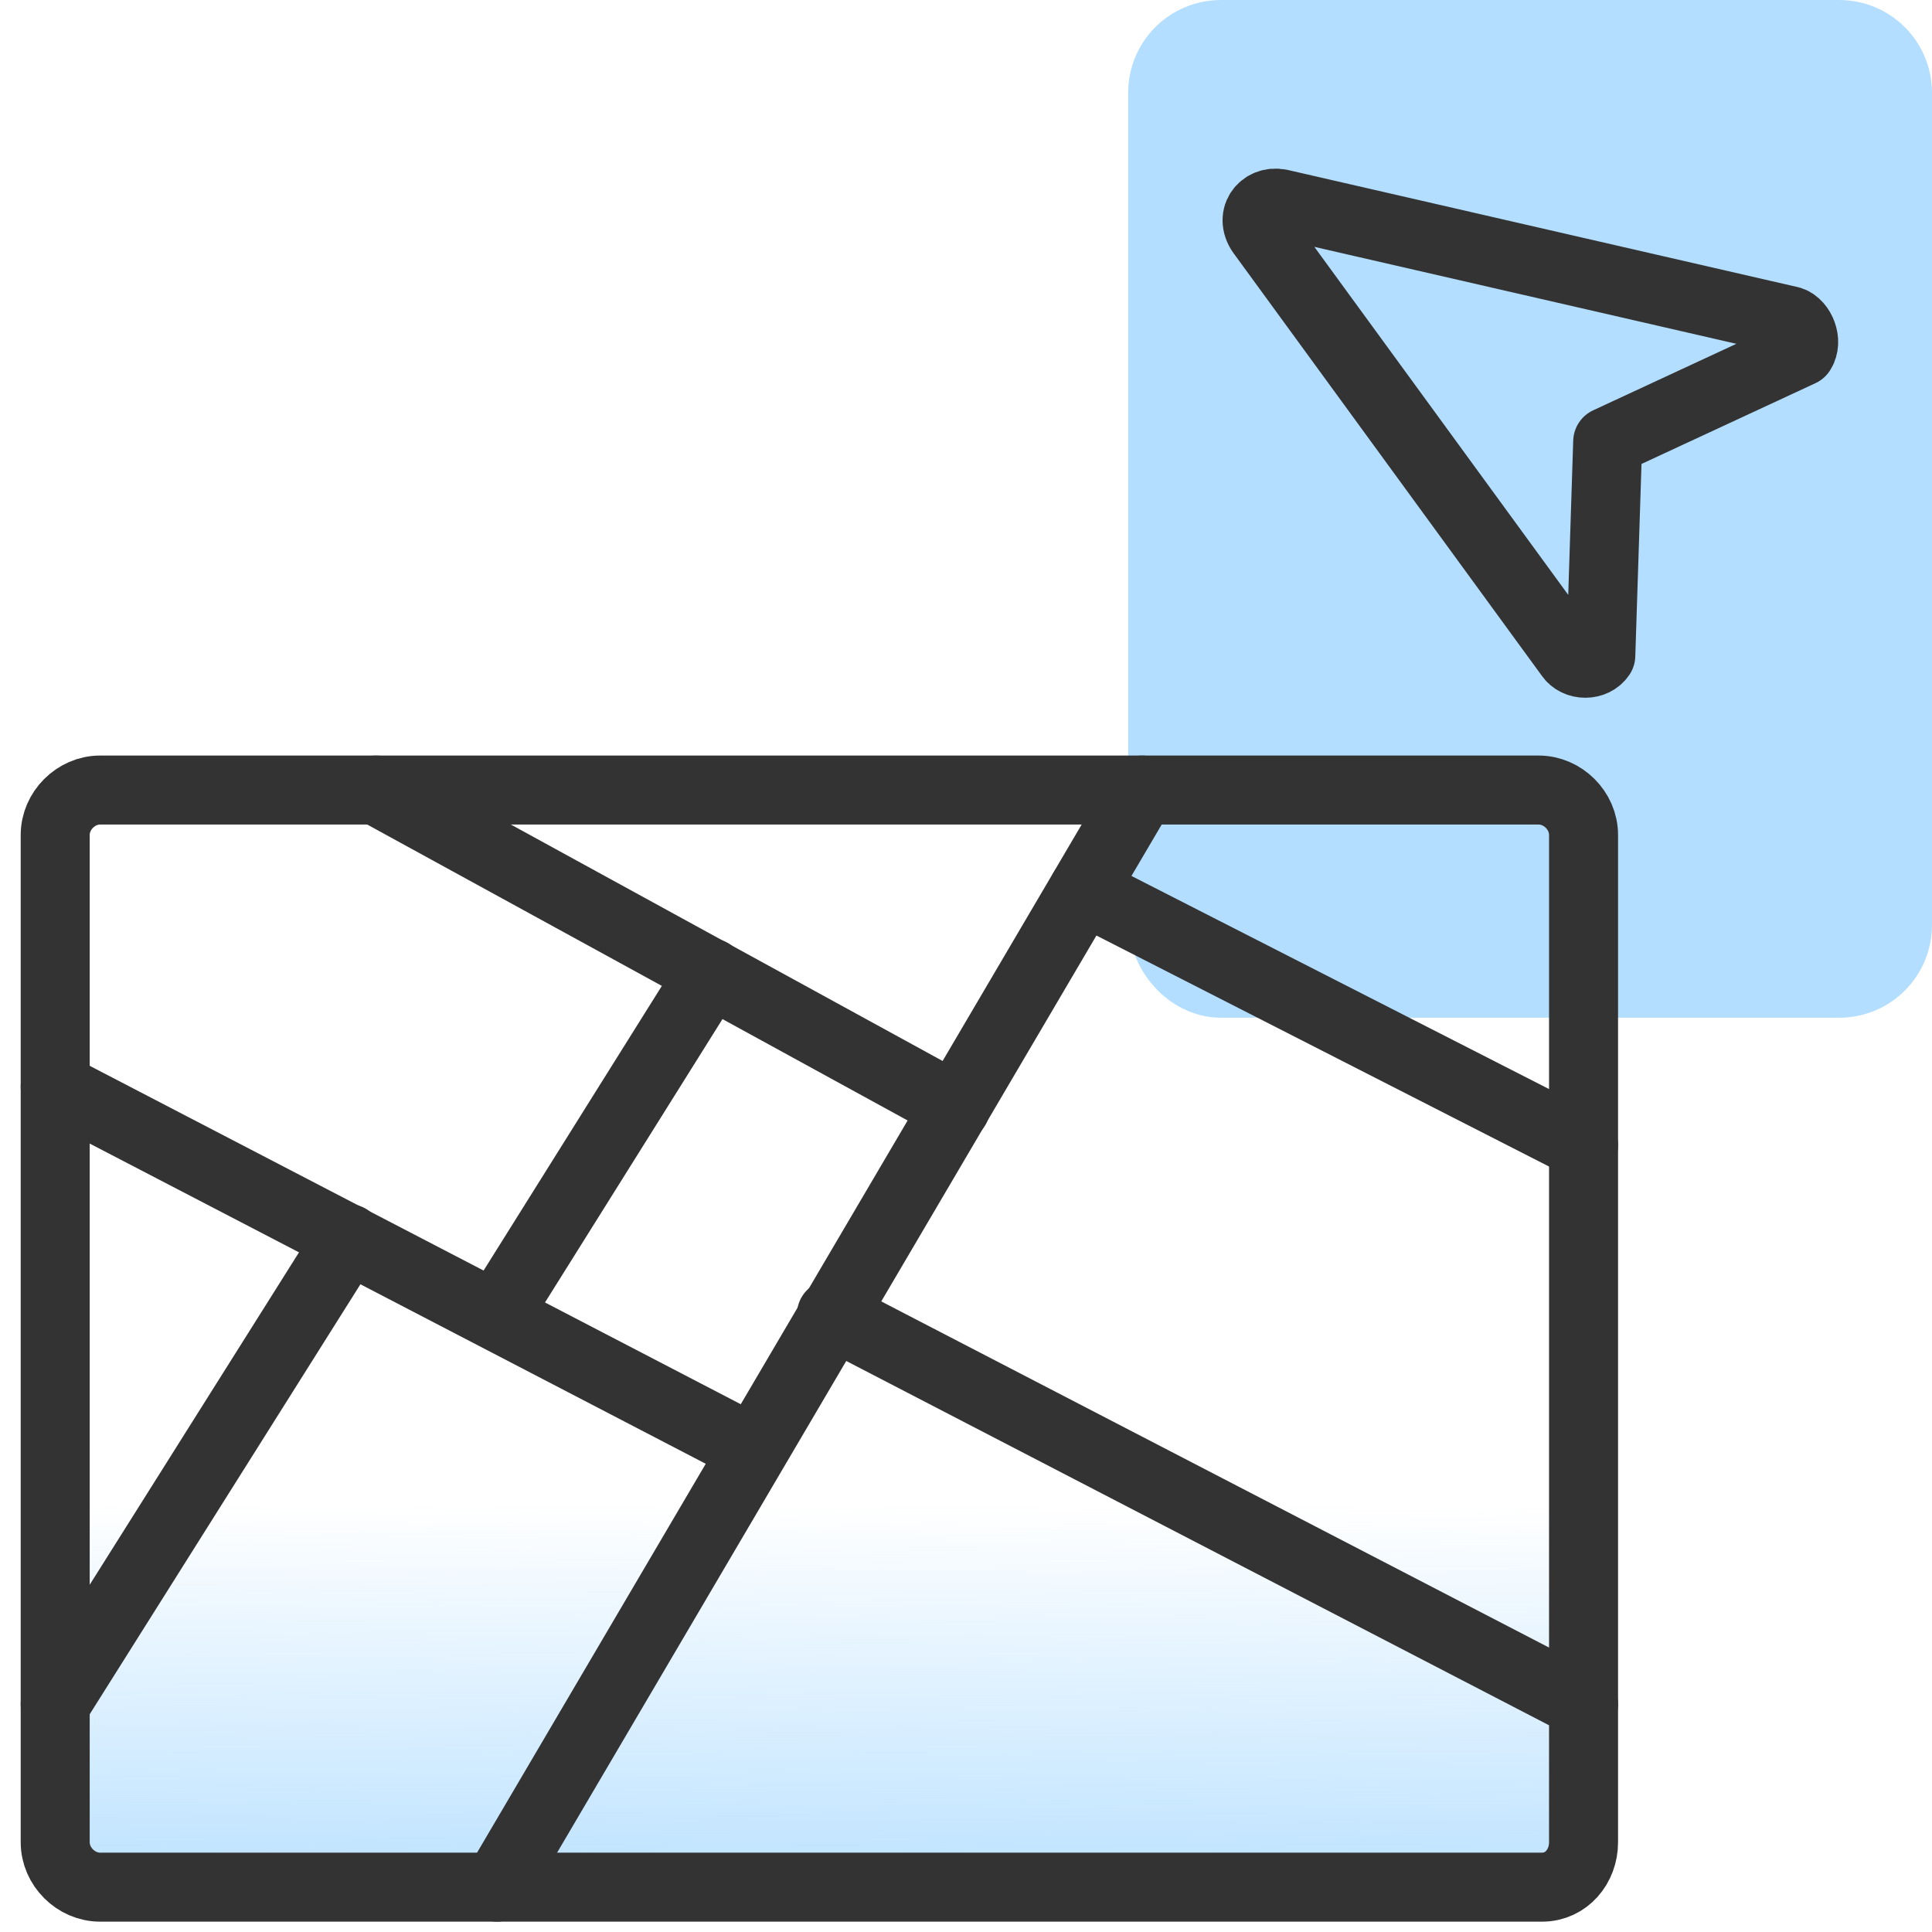 <?xml version="1.0" encoding="utf-8"?>
<!-- Generator: Adobe Illustrator 24.2.1, SVG Export Plug-In . SVG Version: 6.00 Build 0)  -->
<svg version="1.1" id="Layer_1" xmlns="http://www.w3.org/2000/svg" xmlns:xlink="http://www.w3.org/1999/xlink" x="0px" y="0px"
	 viewBox="0 0 56 56" style="enable-background:new 0 0 56 56;" xml:space="preserve">
<style type="text/css">
	.st0{fill:#B3DEFF;}
	.st1{fill:none;stroke:#333333;stroke-width:2;stroke-linecap:round;stroke-linejoin:round;}
	.st2{fill:url(#SVGID_1_);}
</style>
<g>
	<path class="st0" d="M35.4,29.5h17.9c1.5,0,2.7-1.2,2.7-2.7V2.7C56,1.2,54.8,0,53.3,0H35.4c-1.5,0-2.7,1.2-2.7,2.7v24.1
		C32.8,28.3,34,29.5,35.4,29.5z"/>
	<path class="st1" d="M36.6,6.8L45.5,19c0.2,0.3,0.7,0.3,0.9,0l0.2-6.2l5.6-2.6c0.2-0.3,0-0.8-0.3-0.9L37.1,5.9
		C36.6,5.8,36.2,6.3,36.6,6.8z"/>
</g>
<g>
	
		<linearGradient id="SVGID_1_" gradientUnits="userSpaceOnUse" x1="23.707" y1="2434.317" x2="23.816" y2="2390.01" gradientTransform="matrix(1 0 0 1 0 -2378)">
		<stop  offset="0" style="stop-color:#B3DEFF"/>
		<stop  offset="0.287" style="stop-color:#B3DEFF;stop-opacity:0"/>
	</linearGradient>
	<path class="st2" d="M44.7,54.7H2.9c-0.7,0-1.3-0.6-1.3-1.3V24.2c0-0.7,0.6-1.3,1.3-1.3h41.7c0.7,0,1.3,0.6,1.3,1.3v29.2
		C45.9,54.1,45.4,54.7,44.7,54.7z"/>
	<path class="st1" d="M44.7,54.7H2.9c-0.7,0-1.3-0.6-1.3-1.3V24.2c0-0.7,0.6-1.3,1.3-1.3h41.7c0.7,0,1.3,0.6,1.3,1.3v29.2
		C45.9,54.1,45.4,54.7,44.7,54.7z"/>
	<line class="st1" x1="33.1" y1="22.9" x2="14.4" y2="54.7"/>
	<line class="st1" x1="21.8" y1="42" x2="1.6" y2="31.5"/>
	<line class="st1" x1="27.7" y1="32.1" x2="10.9" y2="22.9"/>
	<line class="st1" x1="20.6" y1="28.2" x2="14.4" y2="38.1"/>
	<line class="st1" x1="10.1" y1="35.9" x2="1.6" y2="49.4"/>
	<line class="st1" x1="31.4" y1="25.8" x2="45.9" y2="33.2"/>
	<line class="st1" x1="24.1" y1="38.1" x2="45.9" y2="49.4"/>
</g>
</svg>
